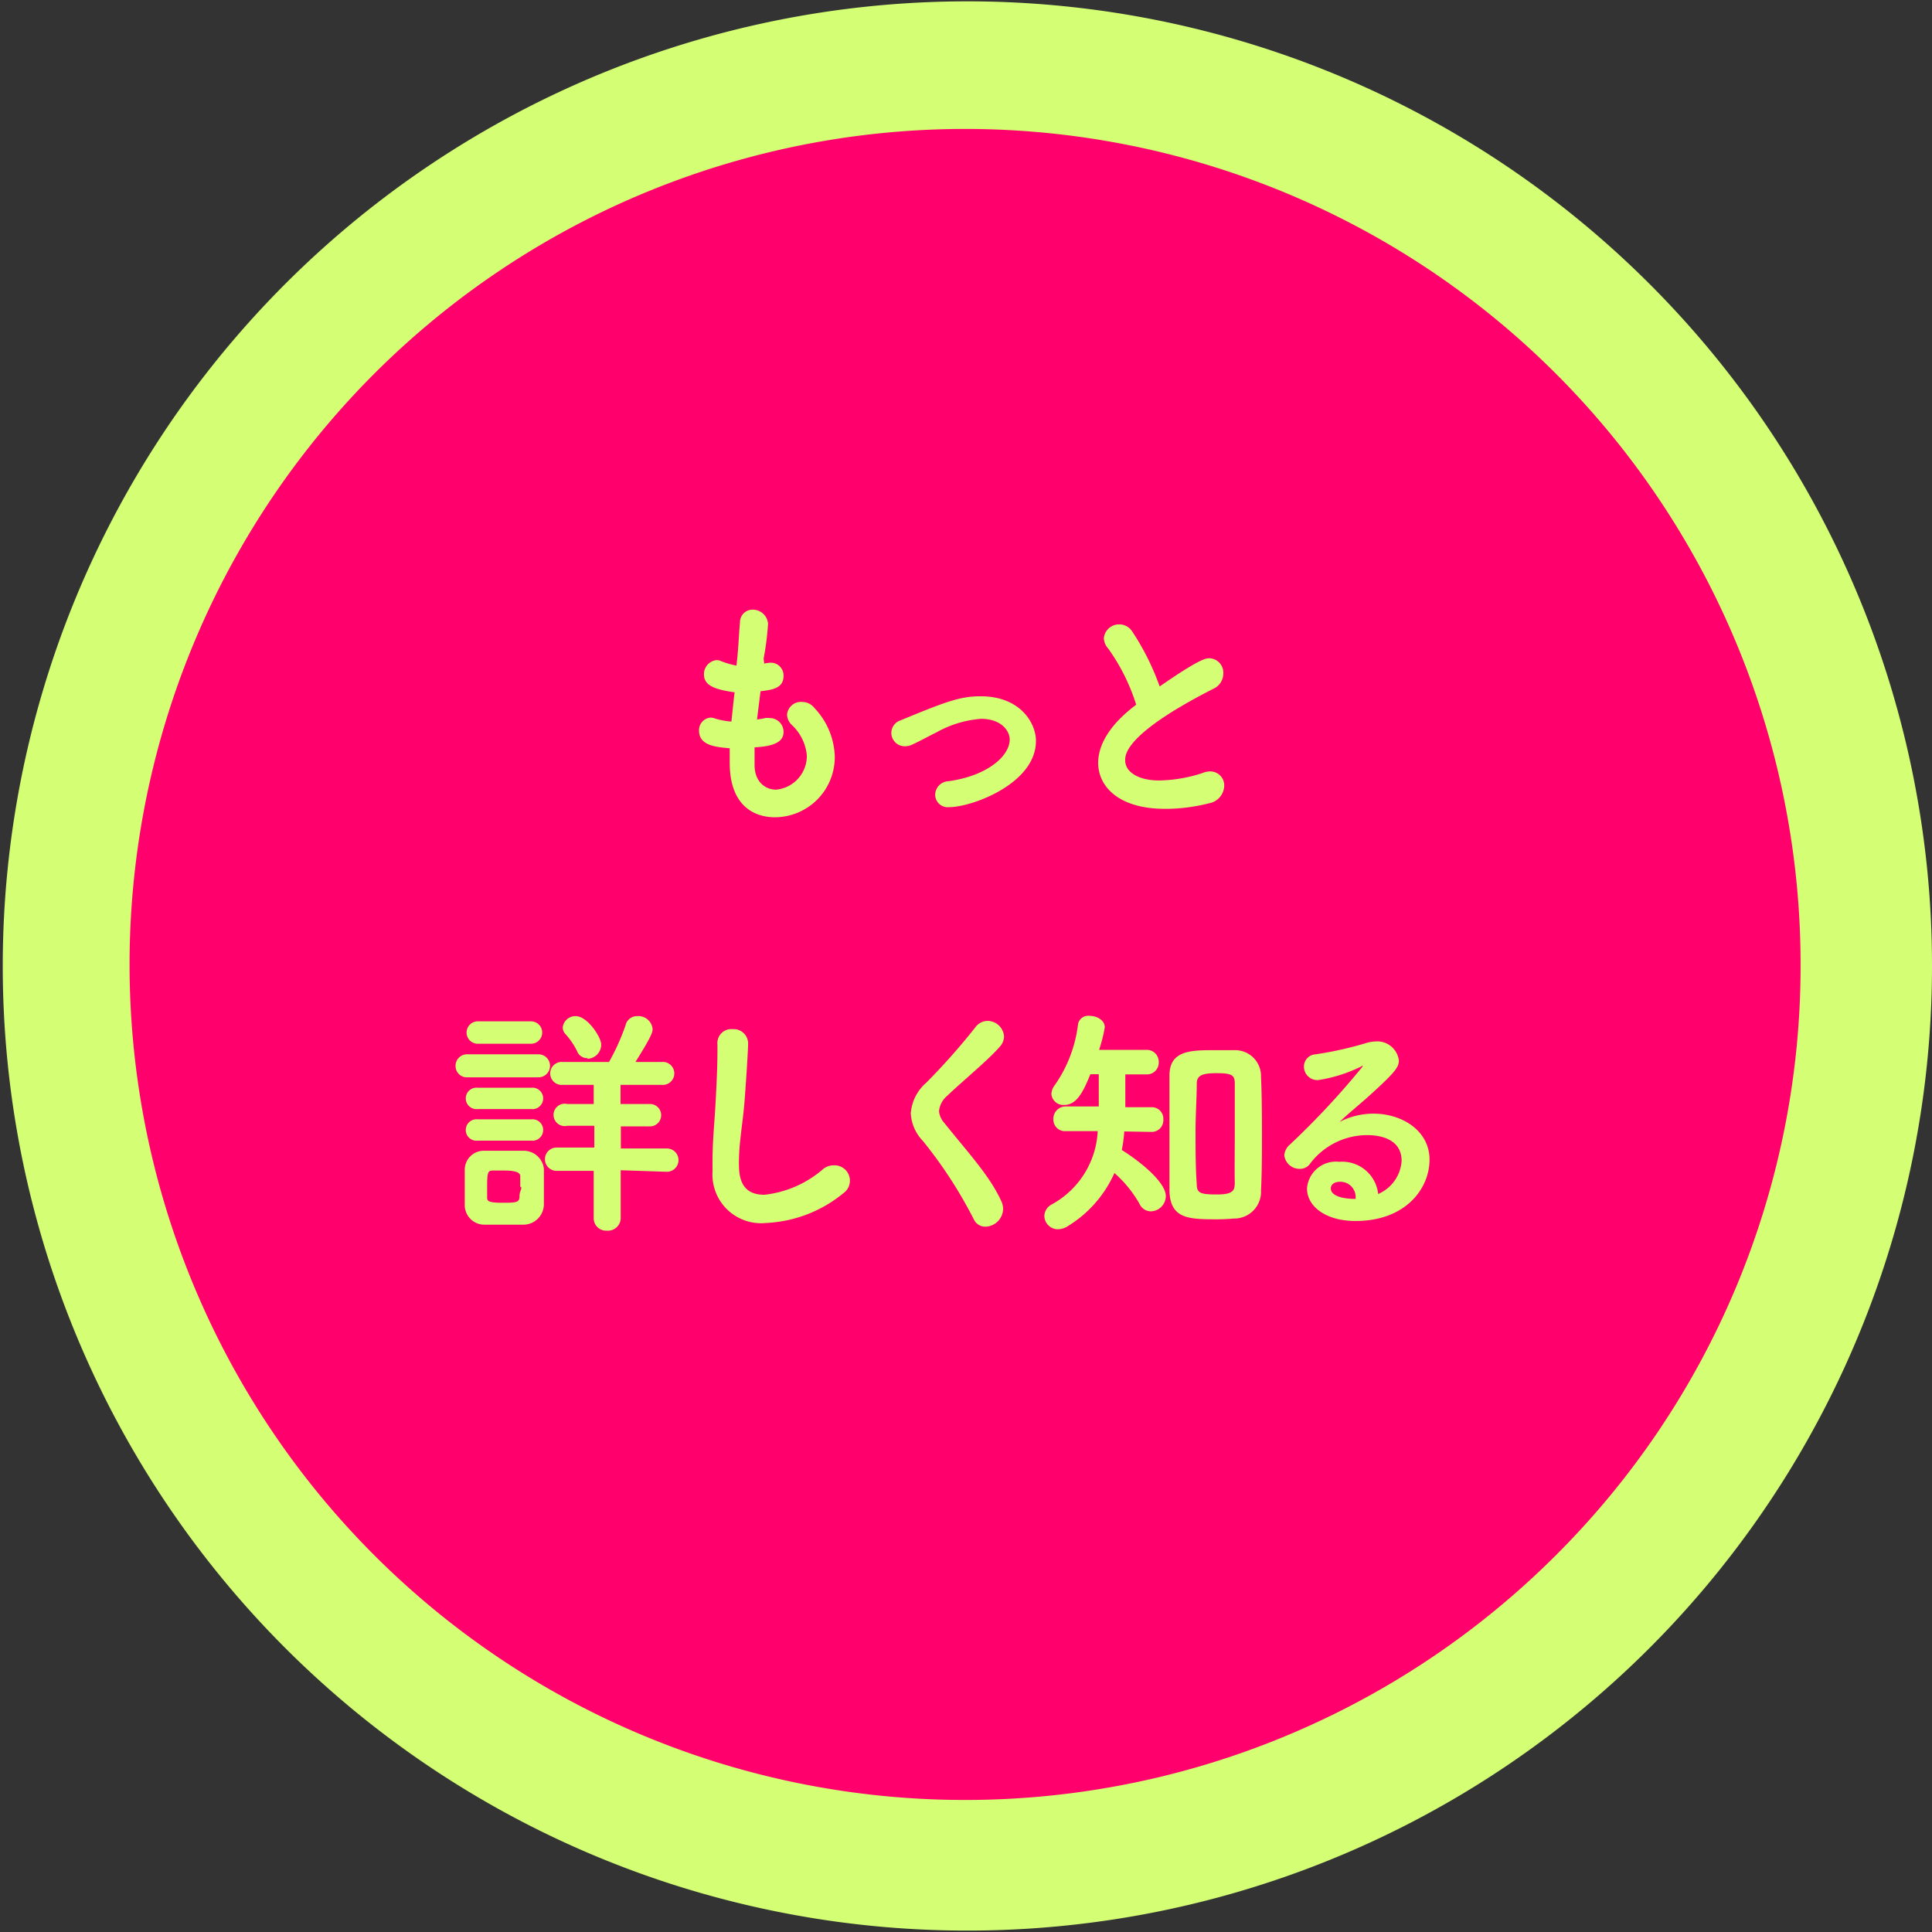 <svg xmlns="http://www.w3.org/2000/svg" xmlns:xlink="http://www.w3.org/1999/xlink" width="126" height="126" viewBox="0 0 126 126"><rect x="0" y="0" width="126" height="126" fill="#333333" stroke="none"/><defs><style>.cls-1{fill:none;}.cls-2{clip-path:url(#clip-path);}.cls-3{fill:#d4ff75;}.cls-4{fill:#ff006c;}</style><clipPath id="clip-path" transform="translate(-1 -1)"><rect class="cls-1" width="128" height="128"/></clipPath></defs><g id="レイヤー_2" data-name="レイヤー 2"><g id="レイヤー_1-2" data-name="レイヤー 1"><g class="cls-2"><path class="cls-3" d="M108.53,19.47A62.91,62.91,0,1,0,127,64,62.83,62.83,0,0,0,108.53,19.47Z" transform="translate(-1 -1)"/><path class="cls-4" d="M118.43,64a54.49,54.49,0,1,0-16,38.47A54.26,54.26,0,0,0,118.43,64Z" transform="translate(-1 -1)"/><path class="cls-3" d="M50.84,44.28a1.9,1.9,0,0,1,.43-.06.83.83,0,0,1,.83.86c0,.83-.77.91-1.5,1l-.23,1.84a3.89,3.89,0,0,0,.53-.09,1.17,1.17,0,0,1,.3,0,.9.9,0,0,1,.9.91c0,.64-.61.93-1.89,1,0,.2,0,.4,0,.59s0,.38,0,.56c0,1.09.69,1.61,1.41,1.61a2.21,2.21,0,0,0,2-2.24,3.11,3.11,0,0,0-1-2,1,1,0,0,1-.29-.65.91.91,0,0,1,1-.83,1,1,0,0,1,.78.39,4.79,4.79,0,0,1,1.33,3.13,3.92,3.92,0,0,1-3.91,4c-.91,0-2.94-.37-2.94-3.57,0-.29,0-.61,0-.93-.92-.08-2-.18-2-1.15a.82.82,0,0,1,.75-.85.8.8,0,0,1,.26.05,5,5,0,0,0,1.1.21c.07-.63.13-1.27.21-1.91-1.38-.19-2-.48-2-1.17a.92.92,0,0,1,.83-.93.62.62,0,0,1,.29.07,5.7,5.7,0,0,0,1,.29l.05-.45c.1-1,.11-1.65.18-2.37a.82.82,0,0,1,.83-.83,1,1,0,0,1,1,.92,18.46,18.46,0,0,1-.29,2.28Z" transform="translate(-1 -1)"/><path class="cls-3" d="M62.9,53.64a.82.82,0,0,1-.91-.81.9.9,0,0,1,.86-.88c2.5-.34,4-1.62,4-2.72,0-.58-.56-1.35-1.87-1.35a7,7,0,0,0-2.9.88c-.55.27-1.06.56-1.59.8a1.1,1.1,0,0,1-.47.11.88.88,0,0,1-.89-.88.87.87,0,0,1,.6-.81c3-1.24,3.9-1.57,5.23-1.57,2.59,0,3.6,1.76,3.6,2.9C68.58,52.09,64.4,53.64,62.9,53.64Z" transform="translate(-1 -1)"/><path class="cls-3" d="M73.27,43.29a1.06,1.06,0,0,1-.28-.67,1,1,0,0,1,1-.9,1,1,0,0,1,.84.45,16.36,16.36,0,0,1,1.8,3.6c2.57-1.78,3-1.84,3.24-1.84a.94.94,0,0,1,.91,1,1.09,1.09,0,0,1-.67,1c-5.68,2.9-5.73,4.26-5.73,4.65,0,.8.91,1.32,2.21,1.32a9.46,9.46,0,0,0,2.85-.49,1.25,1.25,0,0,1,.48-.1.91.91,0,0,1,.92.95,1.2,1.2,0,0,1-1,1.13,11.41,11.41,0,0,1-2.85.36c-3.1,0-4.37-1.51-4.37-3,0-1.12.69-2.45,2.48-3.79A12.85,12.85,0,0,0,73.27,43.29Z" transform="translate(-1 -1)"/><path class="cls-3" d="M31.51,71.26a.74.74,0,0,1-.8-.75.75.75,0,0,1,.8-.75h4.61a.75.75,0,1,1,0,1.5Zm3.58,9.61c-.34,0-.82,0-1.3,0s-.92,0-1.25,0a1.28,1.28,0,0,1-1.23-1.32c0-.4,0-.78,0-1.15s0-.73,0-1.09a1.24,1.24,0,0,1,1.2-1.26c.31,0,.72,0,1.17,0s1.11,0,1.47,0a1.32,1.32,0,0,1,1.32,1.18c0,.37,0,.77,0,1.17s0,.79,0,1.14A1.34,1.34,0,0,1,35.09,80.87Zm-2.93-11.8a.73.73,0,1,1,0-1.46h3.47a.73.73,0,1,1,0,1.46Zm0,4.26a.7.7,0,1,1,0-1.39h3.48a.7.7,0,1,1,0,1.39Zm0,2.06a.7.7,0,1,1,0-1.39h3.48a.7.7,0,1,1,0,1.39Zm2.77,3c0-.22,0-.46,0-.68s-.23-.37-1.08-.37h-.7c-.32,0-.38.08-.38,1.06,0,.24,0,.47,0,.7s.07.34,1,.34c.8,0,1.11,0,1.11-.38S35,78.66,35,78.43Zm6.55-1.07v3.12a.83.83,0,0,1-.9.82.81.81,0,0,1-.86-.82V77.36H37.3a.76.76,0,1,1,0-1.52l2.46,0V74.42H38A.73.73,0,1,1,38,73l1.72,0,0-1.25h-2a.75.75,0,1,1,0-1.49h3a14.74,14.74,0,0,0,1.08-2.4.76.76,0,0,1,.76-.59.93.93,0,0,1,1,.84c0,.21-.08.5-1.12,2.15h1.7a.75.75,0,1,1,0,1.49l-2.67,0V73l1.92,0a.73.73,0,1,1,0,1.46H41.49v1.44l3,0a.76.76,0,0,1,0,1.52Zm-2.18-7.31a.71.71,0,0,1-.67-.47,4.93,4.93,0,0,0-.75-1.1.64.64,0,0,1-.18-.43.83.83,0,0,1,.85-.74c.75,0,1.66,1.36,1.66,1.86A.93.93,0,0,1,39.33,70.05Z" transform="translate(-1 -1)"/><path class="cls-3" d="M49.19,76.83c0,.85.08,2.09,1.66,2.09a7,7,0,0,0,3.86-1.7A1.11,1.11,0,0,1,55.4,77,1,1,0,0,1,56,78.82a8.57,8.57,0,0,1-5.06,1.94,3.17,3.17,0,0,1-3.47-3.35c0-.24,0-.5,0-.72,0-1.36.14-2.56.21-4,.05-.88.11-2.17.11-3.13v-.44a.91.91,0,0,1,1-1,.94.94,0,0,1,1,.91c0,.43-.1,2-.22,3.62S49.19,75.47,49.19,76.83Z" transform="translate(-1 -1)"/><path class="cls-3" d="M64.53,80.56a29.2,29.2,0,0,0-3.34-5.15,2.8,2.8,0,0,1-.79-1.79,2.91,2.91,0,0,1,1-2A42.9,42.9,0,0,0,64.61,68a1,1,0,0,1,.79-.42,1.09,1.09,0,0,1,1.08,1,1,1,0,0,1-.23.63c-.74.88-2.53,2.34-3.48,3.26a1.47,1.47,0,0,0-.53,1,1.34,1.34,0,0,0,.34.76c1.65,2.06,3,3.49,3.75,5.17a1.25,1.25,0,0,1,.09.46A1.19,1.19,0,0,1,65.29,81,.82.82,0,0,1,64.53,80.56Z" transform="translate(-1 -1)"/><path class="cls-3" d="M74.32,74.79A9.06,9.06,0,0,1,74.16,76c1.31.82,2.87,2.14,2.87,3a1,1,0,0,1-1,1,.83.83,0,0,1-.72-.5,7.82,7.82,0,0,0-1.63-2,7.75,7.75,0,0,1-3,3.44,1.28,1.28,0,0,1-.66.23.89.89,0,0,1-.91-.87.88.88,0,0,1,.48-.75,5.76,5.76,0,0,0,3-4.78h-2.1A.75.75,0,0,1,69.7,74a.8.8,0,0,1,.81-.84h2.15V71.06h-.55c-.41,1-.84,2-1.69,2a.78.78,0,0,1-.85-.7,1,1,0,0,1,.22-.59,8.71,8.71,0,0,0,1.52-4,.68.68,0,0,1,.74-.52c.48,0,1,.28,1,.75a10,10,0,0,1-.37,1.47h3.07a.78.78,0,0,1,.82.8.77.77,0,0,1-.79.8h0l-1.39,0v2.14h1.71a.75.75,0,0,1,.77.8.76.76,0,0,1-.77.81Zm6.09,5.73c-1.83,0-3.09,0-3.14-1.85,0-1.2,0-2.48,0-3.77s0-2.58,0-3.76c0-1.6,1.34-1.65,2.83-1.65h1.38a1.69,1.69,0,0,1,1.76,1.75c.05,1.13.06,2.38.06,3.66s0,2.53-.06,3.72a1.75,1.75,0,0,1-1.79,1.85C81.12,80.5,80.77,80.52,80.41,80.52Zm1.12-5.64c0-1.15,0-2.29,0-3.22,0-.56-.21-.67-1.2-.67s-1.27.18-1.28.67c0,.93-.08,2-.08,3.14s0,2.4.08,3.43c0,.59.24.67,1.34.67s1.12-.32,1.14-.72C81.51,77.19,81.53,76,81.53,74.88Z" transform="translate(-1 -1)"/><path class="cls-3" d="M92.41,76.71c0-1.49-1.51-1.68-2.23-1.68a4.67,4.67,0,0,0-3.71,1.82.81.81,0,0,1-.71.38,1,1,0,0,1-1-.88,1,1,0,0,1,.36-.7,52.28,52.28,0,0,0,4.67-5,.58.58,0,0,0,.1-.15s0,0,0,0a.8.8,0,0,0-.17.08,9.68,9.68,0,0,1-2.75.86.88.88,0,0,1-.93-.88.8.8,0,0,1,.76-.8A23.21,23.21,0,0,0,90.18,69a2.71,2.71,0,0,1,.54-.08,1.42,1.42,0,0,1,1.51,1.24c0,.45-.24.78-2.13,2.48-.62.54-1.18,1-1.74,1.53a4.82,4.82,0,0,1,2.22-.54c1.87,0,3.65,1.12,3.65,3s-1.55,4-4.83,4c-1.93,0-3.16-.95-3.16-2.12a1.89,1.89,0,0,1,2.1-1.74,2.36,2.36,0,0,1,2.54,2.1A2.53,2.53,0,0,0,92.41,76.71Zm-3,2.44a1,1,0,0,0-1-1.08c-.4,0-.62.19-.62.43,0,.51.81.69,1.61.69Z" transform="translate(-1 -1)"/></g></g></g></svg>